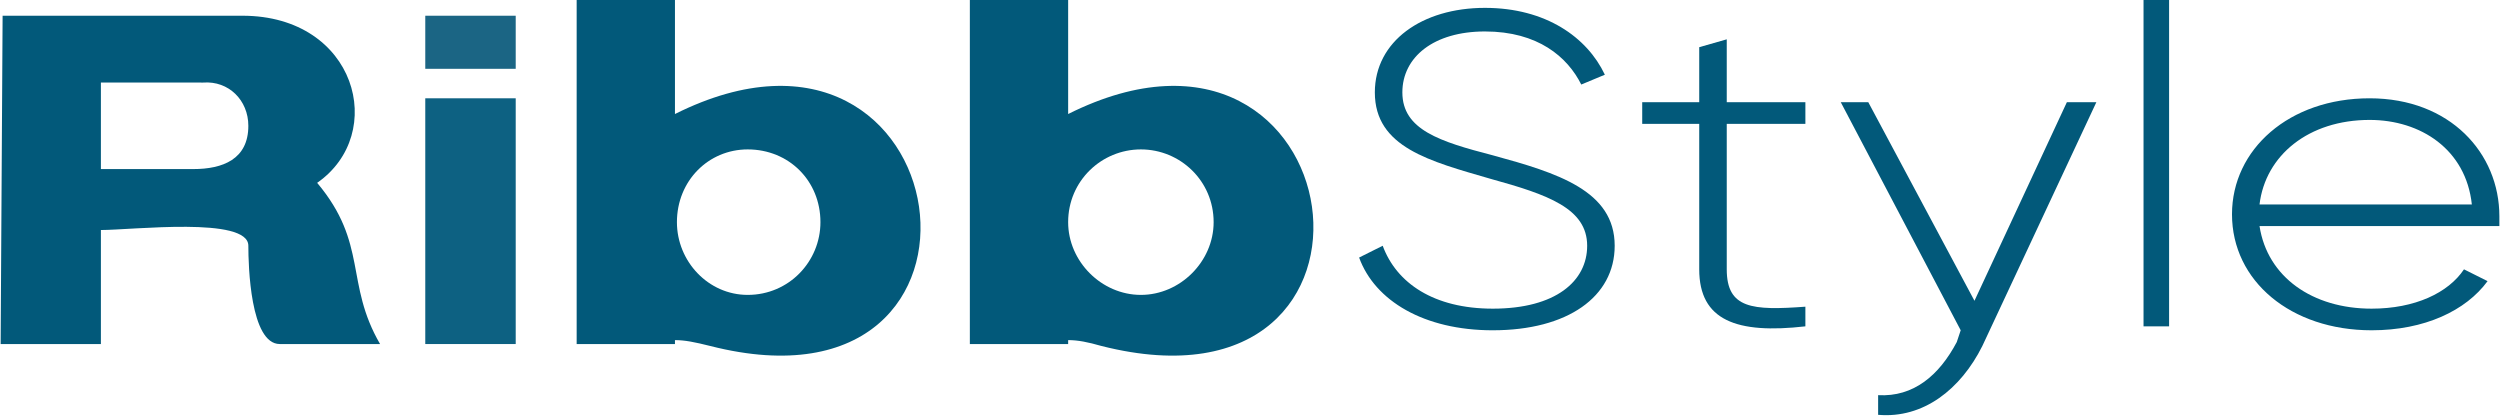 <?xml version="1.0" encoding="UTF-8"?> <!-- Creator: CorelDRAW X8 --> <svg xmlns="http://www.w3.org/2000/svg" xmlns:xlink="http://www.w3.org/1999/xlink" xml:space="preserve" width="37.594mm" height="6.297mm" style="shape-rendering:geometricPrecision; text-rendering:geometricPrecision; image-rendering:optimizeQuality; fill-rule:evenodd; clip-rule:evenodd" viewBox="0 0 1271 213"> <defs> <style type="text/css"> <![CDATA[ .fil0 {fill:#02597A} .fil1 {fill:#0D6182} .fil2 {fill:#1B6584} .fil3 {fill:#02597A;fill-rule:nonzero} ]]> </style> </defs> <g id="Слой_x0020_1">  <path class="fil0" d="M102 42l1 0c13,-1 23,9 23,22 0,17 -13,22 -28,22l0 0 -1 0 -1 0 -45 0 0 -44 51 0zm-102 133l51 0 0 -42 0 -8 0 -8c16,0 75,-7 75,8 0,10 1,50 16,50l51 0c-18,-31 -6,-51 -32,-82 36,-25 20,-85 -38,-85l-122 0 -1 167z"></path> <path class="fil0" d="M343 58l0 -58 -50 0 0 158 0 17 50 0 0 -2c5,0 10,1 18,3 161,41 128,-191 -18,-118zm37 92c-20,0 -36,-17 -36,-37 0,-21 16,-37 36,-37 21,0 37,16 37,37 0,20 -16,37 -37,37z"></path> <polygon class="fil1" points="216,175 262,175 262,50 216,50 "></polygon> <polygon class="fil2" points="262,35 262,8 216,8 216,35 "></polygon> <path class="fil3" d="M759 168c38,0 62,-17 62,-43 0,-28 -29,-37 -62,-46 -27,-7 -46,-13 -46,-32 0,-18 16,-31 42,-31 27,0 42,13 49,27l12 -5c-9,-19 -30,-34 -61,-34 -32,0 -56,17 -56,43 0,28 28,35 59,44 29,8 49,15 49,34 0,18 -16,32 -48,32 -30,0 -49,-13 -56,-32l-12 6c8,22 33,37 68,37z"></path> <path id="1" class="fil3" d="M918 63l0 -11 -40 0 0 -32 -14 4 0 28 -29 0 0 11 29 0 0 74c0,26 19,33 54,29l0 -10c-27,2 -40,1 -40,-19l0 -74 40 0z"></path> <path id="2" class="fil3" d="M1051 52l-47 101 -54 -101 -14 0 61 116 -2 6c-9,17 -22,28 -40,27l0 10c23,2 42,-13 53,-35l58 -124 -15 0z"></path> <polygon id="3" class="fil3" points="1090,166 1103,166 1103,0 1090,0 "></polygon> <path id="4" class="fil3" d="M1205 50c-41,0 -70,26 -70,59 0,34 30,59 71,59 27,0 48,-10 59,-25l-12 -6c-8,12 -25,20 -47,20 -30,0 -53,-16 -57,-42l122 0c0,-2 0,-4 0,-5 0,-32 -25,-60 -66,-60zm0 11c26,0 49,15 52,43l-108 0c3,-25 25,-43 56,-43z"></path> <path class="fil0" d="M543 58l0 -58 -50 0 0 158 0 17 50 0 0 -2c5,0 10,1 17,3 162,41 129,-191 -17,-118zm37 92c-20,0 -37,-17 -37,-37 0,-21 17,-37 37,-37 20,0 37,16 37,37 0,20 -17,37 -37,37z"></path> </g> </svg> 
